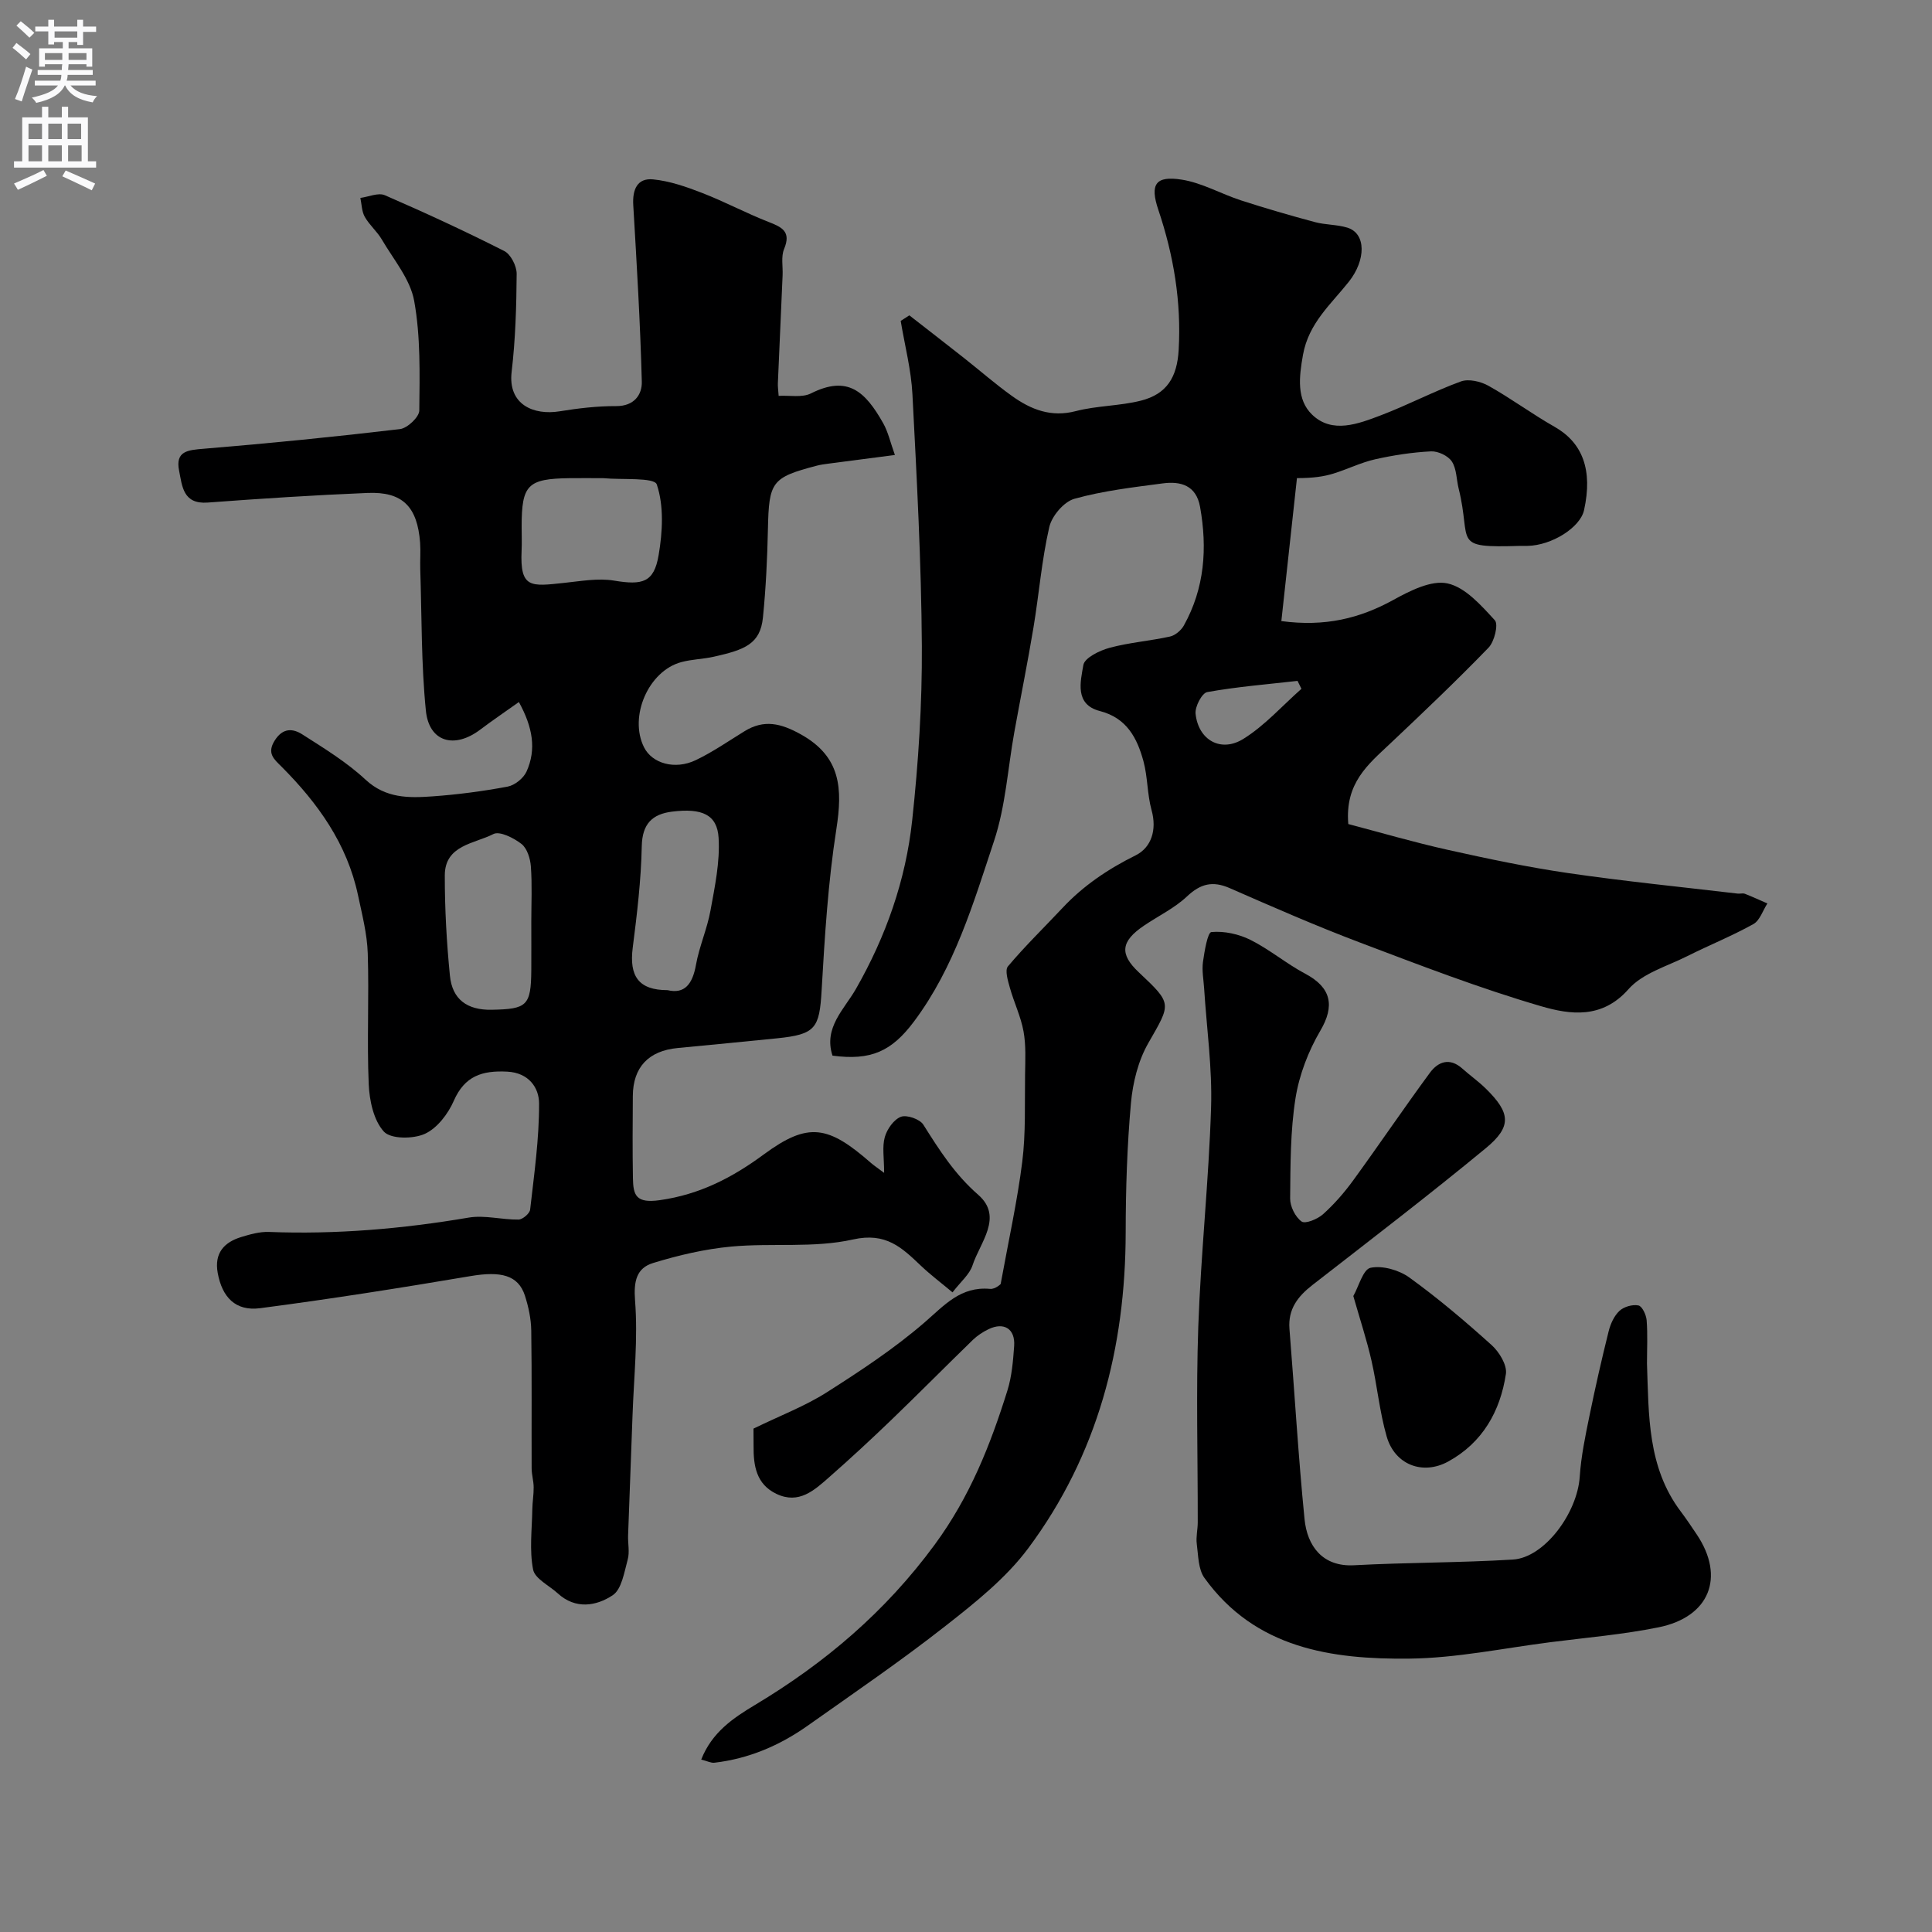 <svg enable-background="new 0 0 400 400" viewBox="0 0 400 400" xmlns="http://www.w3.org/2000/svg"><rect x="0" y="0" width="400" height="400" fill="#808080" stroke="none"/><g fill="#000001"><path d="m156 295.78c5.67-2.76 10.68-4.66 15.12-7.48 7.01-4.46 14.02-9.08 20.28-14.49 4.13-3.57 7.47-7.52 13.59-6.96 1.09.1 2.3-1.08 2.19-1.03 1.65-9.09 3.45-17.15 4.47-25.31.74-5.95.49-12.02.58-18.04.04-2.98.21-6.04-.32-8.94-.56-3.08-1.98-6-2.83-9.04-.4-1.44-1.07-3.61-.4-4.41 3.54-4.21 7.51-8.06 11.28-12.08 4.35-4.65 9.44-8.07 15.18-10.92 3.23-1.61 4.42-5.27 3.28-9.35-.91-3.28-.79-6.84-1.68-10.13-1.31-4.79-3.44-8.95-9.03-10.39-5.27-1.36-4-6.1-3.41-9.53.26-1.49 3.36-3 5.43-3.56 4.08-1.1 8.36-1.42 12.5-2.33 1.09-.24 2.31-1.28 2.87-2.28 4.31-7.73 4.89-16.02 3.36-24.57-.8-4.46-4.01-5.35-7.72-4.86-6.14.81-12.36 1.53-18.3 3.19-2.17.61-4.68 3.56-5.2 5.87-1.57 6.82-2.12 13.86-3.27 20.78-1.2 7.23-2.66 14.42-3.96 21.63-1.36 7.53-1.81 15.36-4.2 22.55-4.29 12.94-8.19 26.17-16.57 37.38-4.63 6.19-8.89 8.14-16.88 7.08-1.9-5.79 2.45-9.62 4.83-13.78 6.25-10.93 10.34-22.57 11.67-34.95 1.29-11.97 2.07-24.05 2-36.08-.11-17.37-1.05-34.75-1.95-52.1-.26-5.1-1.59-10.14-2.43-15.21.6-.38 1.19-.77 1.79-1.15 3.76 2.93 7.54 5.85 11.28 8.8 3.35 2.64 6.56 5.46 10.02 7.93 3.9 2.78 8.04 4.43 13.15 3.1 4.39-1.14 9.09-1.06 13.49-2.17 5.38-1.36 7.5-4.87 7.82-10.49.57-9.98-1.03-19.57-4.21-29.02-1.8-5.33-.55-7.09 4.83-6.25 4.23.66 8.18 2.97 12.33 4.31 5.04 1.63 10.13 3.11 15.24 4.48 2.19.59 4.57.49 6.73 1.15 3.95 1.21 3.84 6.75.32 11.19-3.69 4.66-8.32 8.56-9.5 15.14-.83 4.65-1.35 9.27 1.89 12.39 4.17 4.02 9.57 1.9 14.27.12 5.59-2.13 10.92-4.95 16.54-7 1.6-.58 4.08 0 5.68.89 4.69 2.62 9.03 5.85 13.7 8.5 5.8 3.29 7.95 8.93 6.11 17.26-.79 3.6-6.68 7.31-11.72 7.4-.5.01-1-.01-1.5 0-14.44.44-9.95-.63-12.74-11.86-.47-1.89-.41-4.09-1.41-5.61-.77-1.18-2.86-2.17-4.3-2.1-3.88.19-7.78.79-11.57 1.64-2.94.66-5.72 2.05-8.62 2.95-2.01.62-4.12.94-7.58.95-1.07 9.79-2.14 19.58-3.23 29.6 9.05 1.21 16.23-.55 23.22-4.4 3.42-1.88 7.83-4.13 11.18-3.4 3.7.81 6.98 4.56 9.8 7.63.78.84-.09 4.43-1.31 5.68-6.62 6.84-13.53 13.41-20.46 19.95-4.45 4.2-9.29 8.07-8.57 16.56 6.62 1.74 13.55 3.77 20.59 5.34 8.26 1.84 16.56 3.59 24.92 4.81 11.66 1.7 23.4 2.87 35.11 4.25.49.06 1.05-.13 1.49.04 1.57.61 3.11 1.33 4.66 2-.95 1.46-1.56 3.52-2.9 4.27-4.41 2.46-9.13 4.35-13.65 6.62-4.19 2.11-9.29 3.55-12.2 6.85-5.49 6.23-12.1 5.28-18.06 3.55-12.76-3.72-25.21-8.53-37.66-13.24-9.06-3.43-17.95-7.33-26.84-11.22-3.53-1.55-6.05-.93-8.86 1.72-2.57 2.42-5.91 4.02-8.88 6.03-4.83 3.26-5.12 5.89-1.11 9.66 7.03 6.61 6.7 6.42 1.98 14.68-2.09 3.65-3.21 8.18-3.59 12.42-.8 8.89-1.08 17.86-1.09 26.79-.04 23.88-5.81 46.07-20.15 65.34-4.61 6.2-10.98 11.27-17.14 16.1-9.24 7.25-18.97 13.89-28.57 20.68-5.78 4.09-12.18 6.82-19.27 7.65-.72.09-1.5-.34-2.75-.65 2.22-5.64 6.58-8.58 11.17-11.33 14.48-8.69 26.94-19.26 37.15-33.14 7.31-9.94 11.54-20.63 15.08-31.96.91-2.93 1.17-6.11 1.39-9.19.25-3.55-2.09-5.03-5.29-3.49-1.17.56-2.31 1.31-3.24 2.2-5.67 5.51-11.23 11.13-16.92 16.61-4.19 4.03-8.47 7.99-12.84 11.83-3.08 2.71-6.27 5.67-10.91 3.47-4.21-2-4.79-5.86-4.75-9.97-.01-1.53-.02-3.02-.02-3.55zm113.45-153.17c-.27-.55-.54-1.09-.81-1.64-6.25.71-12.53 1.21-18.7 2.32-1.09.2-2.56 3.02-2.41 4.48.57 5.46 5.26 8.13 9.94 5.18 4.42-2.76 8.02-6.84 11.98-10.34z"/><path d="m107.43 145.35c-3 2.13-5.55 3.86-8 5.71-5.36 4.05-10.61 2.58-11.26-3.95-.97-9.69-.84-19.49-1.16-29.24-.06-1.83.1-3.67-.03-5.5-.57-7.49-3.64-10.61-10.88-10.31-11.04.45-22.08 1.17-33.1 1.99-5.11.38-5.28-3.39-5.92-6.6-.82-4.09 1.84-4.27 5.08-4.54 13.57-1.12 27.13-2.47 40.65-4.07 1.53-.18 3.98-2.49 4-3.84.08-7.58.28-15.31-1.06-22.71-.81-4.49-4.26-8.54-6.69-12.69-.98-1.68-2.57-3-3.53-4.69-.64-1.12-.64-2.6-.92-3.93 1.71-.23 3.71-1.15 5.07-.56 8.34 3.62 16.61 7.44 24.72 11.55 1.35.68 2.58 3.11 2.57 4.73-.05 6.77-.25 13.57-1.04 20.28-.81 6.83 4.6 9.04 9.91 8.18 3.88-.63 7.84-1.1 11.76-1.08 3.71.01 5.35-2.38 5.28-5.05-.32-12.2-1.05-24.39-1.77-36.57-.19-3.2.81-5.65 4.12-5.32 3.45.34 6.88 1.54 10.15 2.81 4.65 1.8 9.07 4.17 13.72 5.99 2.79 1.09 4.75 1.99 3.24 5.61-.66 1.58-.23 3.61-.31 5.43-.33 7.46-.66 14.92-.98 22.38-.03.65.07 1.31.16 2.6 2.29-.13 4.86.41 6.69-.51 7.62-3.83 11.26-.39 14.97 6.2 1.01 1.8 1.46 3.91 2.41 6.55-4.82.63-9.28 1.2-13.74 1.79-.81.11-1.63.21-2.42.42-9.37 2.45-9.92 3.32-10.13 13.12-.13 6.1-.42 12.22-1.03 18.3-.55 5.5-3.74 6.69-10.14 8.13-2.22.5-4.56.53-6.75 1.12-6.82 1.82-10.91 11.29-7.73 17.64 1.67 3.34 6.38 4.73 10.71 2.66 3.51-1.68 6.75-3.93 10.08-5.98 4.05-2.5 7.53-1.66 11.64.62 8.37 4.64 8.69 11.27 7.39 19.64-1.72 11.02-2.41 22.22-3.05 33.36-.45 7.86-1.23 9.14-9.21 9.95-6.86.69-13.72 1.36-20.59 2.01-6.02.57-9.25 3.96-9.29 9.92-.04 5.67-.08 11.33.02 17 .06 3.57.62 5.28 5.57 4.58 8.3-1.18 15.03-4.68 21.54-9.48 9.21-6.78 13.32-5.99 22.24 1.83.48.42 1.02.77 2.66 2 0-3.1-.43-5.4.14-7.41.46-1.64 1.86-3.64 3.33-4.2 1.22-.46 3.91.48 4.64 1.62 3.3 5.24 6.51 10.29 11.36 14.52 5.27 4.6.38 9.86-1.17 14.62-.62 1.89-2.46 3.39-4.14 5.59-2.35-1.97-4.55-3.62-6.53-5.5-3.95-3.75-7.23-6.99-14.08-5.45-8.1 1.82-16.82.69-25.21 1.47-5.46.51-10.92 1.79-16.17 3.4-3.43 1.05-4.05 3.75-3.74 7.77.62 7.85-.24 15.82-.52 23.74-.29 8.3-.63 16.6-.92 24.91-.06 1.66.35 3.43-.08 4.98-.72 2.61-1.24 6.15-3.11 7.39-3.39 2.25-7.7 2.98-11.37-.39-1.78-1.63-4.74-3.03-5.11-4.94-.78-4.01-.23-8.28-.16-12.44.02-1.53.3-3.06.28-4.59-.01-1.3-.41-2.59-.42-3.89-.04-9.53.06-19.06-.08-28.58-.04-2.41-.57-4.89-1.31-7.2-1.39-4.27-4.98-5.11-11.25-4.05-14.49 2.45-29.02 4.75-43.59 6.65-5.09.66-7.86-2.28-8.77-7.33-.72-4.03 1.27-6.3 4.85-7.4 1.86-.57 3.85-1.13 5.75-1.06 13.91.54 27.66-.64 41.37-2.97 3.31-.56 6.87.46 10.31.41.85-.01 2.32-1.26 2.41-2.07.83-7.32 1.88-14.66 1.85-21.99-.01-3.18-2.07-6.34-6.61-6.57-5.15-.26-8.79.87-11.05 6.05-1.18 2.7-3.44 5.67-5.99 6.83-2.4 1.09-7.05 1.1-8.48-.46-2.12-2.32-2.99-6.41-3.14-9.8-.39-9.02.09-18.08-.2-27.11-.13-4.02-1.17-8.03-2.01-12-2.25-10.65-8.3-19.08-15.81-26.62-1.53-1.54-3.15-2.75-1.44-5.45 1.7-2.7 3.8-2.49 5.73-1.25 4.51 2.88 9.17 5.73 13.06 9.35 4.2 3.9 8.95 3.82 13.86 3.47 5.22-.37 10.43-1.06 15.57-2.02 1.48-.28 3.28-1.73 3.91-3.11 2.08-4.6 1.29-9.18-1.58-14.4zm17.47-46.35c-2.33 0-4.67-.03-7 0-8.67.12-9.9 1.37-9.9 10.03 0 1.67.07 3.34-.01 5-.36 7.85 1.94 7.38 8.81 6.65 3.44-.36 7.01-1.02 10.34-.47 5.89.98 8.26.4 9.22-5.27.82-4.81 1.12-10.19-.38-14.64-.51-1.51-7.21-.93-11.08-1.3zm-14.9 91.86c0-3.83.19-7.67-.09-11.48-.12-1.63-.77-3.73-1.94-4.65-1.6-1.24-4.52-2.72-5.82-2.05-3.92 2.02-10.05 2.26-10.06 8.56-.01 6.92.38 13.87 1.06 20.76.48 4.88 3.53 7.16 8.66 7.06 7.27-.14 8.13-.79 8.19-8.22.02-3.32 0-6.65 0-9.98zm28.21 14.14c3.54.85 5.17-1.26 5.88-5.23.68-3.81 2.32-7.45 3.01-11.26.9-4.96 1.98-10.06 1.68-15.03-.29-4.83-3.42-6.21-9.64-5.44-4.08.51-6.18 2.52-6.27 7.17-.14 7.01-.98 14.03-1.87 21-.75 5.87 1.19 8.79 7.21 8.79z"/><path d="m340.99 282.34c.38 10.64.08 21.42 6.98 30.58 1.18 1.56 2.26 3.19 3.35 4.81 5.88 8.79 2.65 17.05-7.94 19.19-7.35 1.49-14.87 2.12-22.32 3.07-9.74 1.24-19.49 3.3-29.25 3.41-16.17.18-31.94-2.12-42.44-16.7-1.3-1.8-1.27-4.65-1.59-7.05-.19-1.45.2-2.97.2-4.46.02-13.5-.36-27.01.11-40.49.53-15.14 2.18-30.25 2.65-45.4.26-8.21-.92-16.46-1.44-24.69-.12-1.82-.48-3.67-.24-5.44.31-2.21.96-6.13 1.75-6.2 2.64-.24 5.66.41 8.08 1.62 3.96 1.98 7.43 4.93 11.35 7.01 5.43 2.88 6.13 6.67 3.13 11.78-2.49 4.24-4.38 9.16-5.15 14-1.08 6.81-1.04 13.83-1.11 20.76-.02 1.64 1.07 3.83 2.37 4.76.77.55 3.3-.49 4.43-1.5 2.31-2.07 4.4-4.47 6.23-6.98 5.38-7.39 10.49-14.96 15.91-22.32 1.69-2.3 4.1-3.2 6.7-.87 1.59 1.42 3.35 2.66 4.87 4.15 5.12 5.03 5.44 7.85 0 12.34-11.74 9.69-23.84 18.95-35.86 28.3-3.05 2.37-5.12 5-4.79 9.13 1.06 13.12 1.82 26.27 3.12 39.36.54 5.51 3.68 9.92 10.26 9.56 10.95-.59 21.94-.51 32.88-1.18 6.53-.4 13.35-9.63 13.84-17.18.28-4.2 1.15-8.38 2-12.52 1.2-5.88 2.53-11.73 3.98-17.55.38-1.53 1.13-3.2 2.24-4.24.92-.86 2.71-1.37 3.93-1.12.77.15 1.61 1.95 1.7 3.07.23 2.98.07 5.99.07 8.99z"/><path d="m280.19 268.33c1.12-1.97 2.02-5.53 3.57-5.85 2.48-.51 5.89.47 8.04 2.02 5.95 4.3 11.58 9.08 17.04 14 1.57 1.42 3.22 4.13 2.94 5.97-1.17 7.72-4.83 14.22-11.94 18.12-5.26 2.89-11.05.69-12.74-5.17-1.48-5.12-1.96-10.51-3.15-15.72-.96-4.23-2.33-8.37-3.76-13.37z"/></g><path d="m2.6 9.9.8-1c.9.7 1.9 1.4 2.9 2.3l-.9 1.1c-1.1-1-2-1.8-2.8-2.4zm.5 10.6c.9-2.1 1.6-4.3 2.3-6.7.4.2.8.4 1.3.6-.7 2.1-1.5 4.3-2.2 6.6zm.3-15.2.9-.9c1 .8 2 1.6 2.8 2.4l-1 1c-.9-.9-1.8-1.7-2.7-2.5zm12.6-1.2h1.2v1.4h2.7v1.1h-2.7v2.7h-1.2v-.6h-1.8v1.3h4.9v3.8h-1.2v-.5h-3.7c0 .4-.1.9-.1 1.2h5.1v1h-5.2c0 .5-.1.9-.2 1.2h6v1h-5.2c1.1 1.3 2.9 2 5.5 2.2-.4.4-.7.8-.9 1.3-2.9-.5-4.8-1.6-5.7-3.5h-.1c-.8 1.7-2.7 2.9-5.9 3.6-.2-.4-.6-.8-.9-1.1 2.8-.6 4.6-1.4 5.4-2.5h-4.8v-1h5.3c.1-.3.2-.7.2-1.2h-4.9v-1h5c0-.4 0-.8.1-1.2h-3.6v.5h-1.2v-3.8h4.9v-1.3h-1.8v.5h-1.2v-2.7h-2.7v-1h2.7v-1.4h1.2v1.4h4.8zm-6.7 8.3h3.6c0-.4 0-.9 0-1.4h-3.6zm1.9-4.6h4.8v-1.3h-4.7v1.3zm6.7 3.2h-3.7v1.4h3.7v-2.4z" fill="#fafafb"/><path d="m8.7 22.1h1.3v2.2h2.8v-2.2h1.3v2.2h4.1v9.1h1.7v1.3h-17v-1.3h1.7v-9.1h4.1zm.3 13.1.7 1.2c-1.8.9-3.8 1.9-6 2.9-.2-.4-.5-.8-.8-1.3 2.3-1 4.4-1.9 6.1-2.8zm-3.1-6.4h2.8v-3.2h-2.8zm0 4.6h2.8v-3.3h-2.8zm4.1-4.6h2.8v-3.2h-2.8zm0 4.6h2.8v-3.3h-2.8zm3.6 1.9c2.1.9 4.1 1.8 6.1 2.7l-.7 1.4c-2.2-1.1-4.2-2-6.1-2.9zm3.2-9.7h-2.8v3.2h2.8zm-2.7 7.8h2.8v-3.3h-2.8z" fill="#fafafb"/></svg>